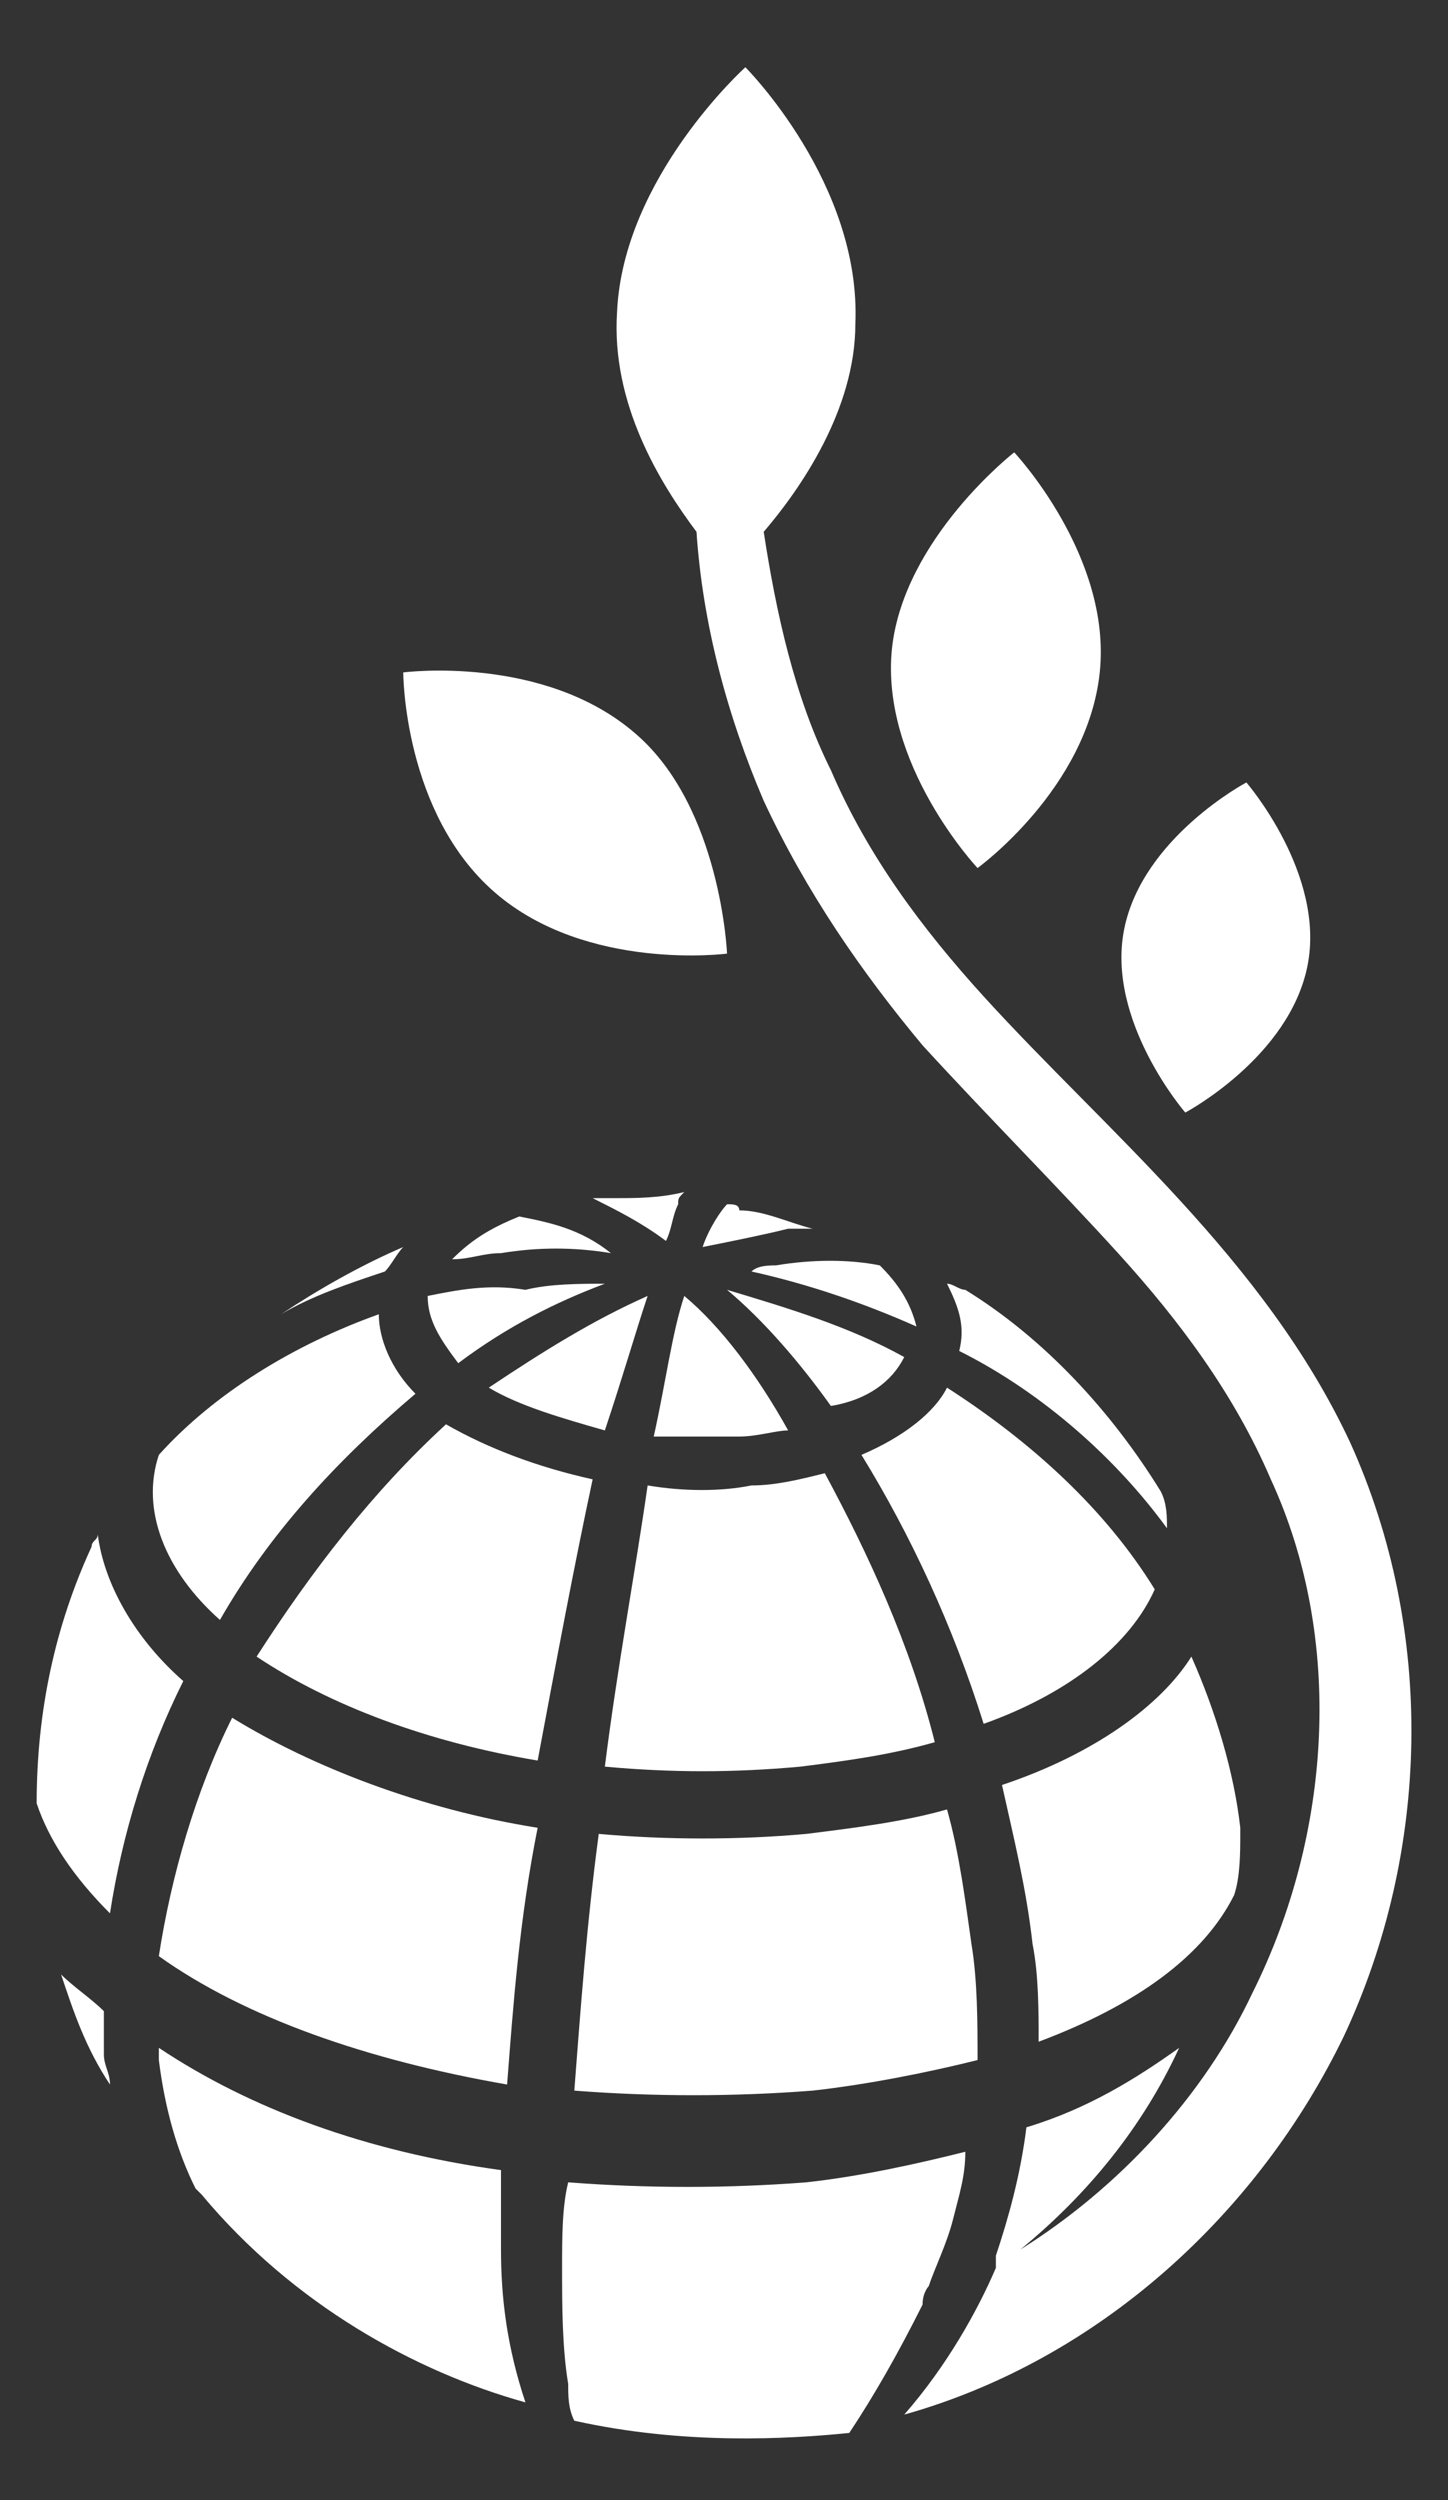 <?xml version="1.0" encoding="utf-8"?>
<!-- Generator: Adobe Illustrator 26.3.1, SVG Export Plug-In . SVG Version: 6.00 Build 0)  -->
<svg version="1.1" id="Layer_1" xmlns="http://www.w3.org/2000/svg" xmlns:xlink="http://www.w3.org/1999/xlink" x="0px" y="0px"
	 viewBox="0 0 23.7 40.9" style="enable-background:new 0 0 23.7 40.9;" xml:space="preserve">
<rect x="0" y="0" width="23.7" height="40.9" fill="#333333" stroke="none"/>
<style type="text/css">
	.st0{fill:#FFFFFF;}
</style>
<path class="st0" d="M1.8,31.3C2,30,2.4,28.7,3,27.5c-0.8-0.7-1.3-1.6-1.4-2.4c0,0.1-0.1,0.1-0.1,0.2c-0.6,1.3-0.9,2.7-0.9,4.2
	C0.8,30.1,1.2,30.7,1.8,31.3 M6.6,20.4c-0.7,0.3-1.4,0.7-2,1.1c0.5-0.3,1.1-0.5,1.7-0.7C6.4,20.7,6.5,20.5,6.6,20.4 M3.6,26.5
	c0.8-1.4,1.9-2.6,3.2-3.7c-0.4-0.4-0.6-0.9-0.6-1.3c-1.4,0.5-2.7,1.3-3.6,2.3C2.3,24.7,2.7,25.7,3.6,26.5 M14.4,20.7
	c-0.5-0.1-1.1-0.1-1.7,0c-0.1,0-0.3,0-0.4,0.1c0.9,0.2,1.8,0.5,2.7,0.9C14.9,21.3,14.7,21,14.4,20.7 M11.9,19.7
	c-0.1,0.1-0.3,0.4-0.4,0.7c0.5-0.1,1-0.2,1.4-0.3c0.1,0,0.3,0,0.4,0c-0.4-0.1-0.8-0.3-1.2-0.3C12.1,19.7,12,19.7,11.9,19.7
	 M13.1,28.9c0.8-0.1,1.5-0.2,2.2-0.4c-0.4-1.6-1.1-3.1-1.8-4.4c-0.4,0.1-0.8,0.2-1.2,0.2c-0.5,0.1-1.1,0.1-1.7,0
	c-0.2,1.4-0.5,3-0.7,4.6C11,29,12,29,13.1,28.9 M22.1,23.6c-1.4-3-4-5.1-6-7.3c-1-1.1-1.9-2.3-2.5-3.7c-0.6-1.2-0.9-2.6-1.1-3.9
	c0.6-0.7,1.5-2,1.5-3.4c0.1-2.3-1.8-4.2-1.8-4.2s-2,1.8-2.1,4c-0.1,1.5,0.7,2.8,1.3,3.6c0.1,1.5,0.5,3,1.1,4.4
	c0.7,1.5,1.6,2.8,2.6,4c1.1,1.2,2.2,2.3,3.2,3.4c1,1.1,1.9,2.3,2.5,3.7c1.2,2.6,1,5.8-0.3,8.4c-0.8,1.7-2.2,3.2-3.8,4.2
	c1.1-0.9,2-2,2.6-3.3c-0.7,0.5-1.5,1-2.5,1.3c-0.1,0.8-0.3,1.5-0.5,2.1c0,0,0,0,0,0.1c0,0,0,0.1,0,0.1c-0.3,0.7-0.8,1.6-1.5,2.4
	c3.2-0.9,5.8-3.3,7.2-6.2C23.4,30.3,23.5,26.7,22.1,23.6 M15.2,37.4c0.1-0.3,0.3-0.7,0.4-1.1c0.1-0.4,0.2-0.7,0.2-1.1
	c-0.8,0.2-1.7,0.4-2.6,0.5c-1.3,0.1-2.6,0.1-3.9,0c-0.1,0.4-0.1,0.9-0.1,1.4c0,0.6,0,1.3,0.1,1.9c0,0.2,0,0.4,0.1,0.6
	c1.8,0.4,3.5,0.3,4.5,0.2c0.4-0.6,0.8-1.3,1.2-2.1C15.1,37.5,15.2,37.4,15.2,37.4 M2.6,32C4,33,6,33.7,8.3,34.1
	c0.1-1.3,0.2-2.7,0.5-4.2c-1.9-0.3-3.7-1-5-1.8C3.2,29.3,2.8,30.7,2.6,32 M8.2,36.8c0-0.2,0-0.5,0-0.7c0-0.2,0-0.4,0-0.6v0
	c-2.2-0.3-4.1-1-5.6-2c0,0.1,0,0.2,0,0.2c0.1,0.8,0.3,1.5,0.6,2.1c0,0,0,0,0.1,0.1c1.5,1.8,3.5,2.9,5.3,3.4
	C8.3,38.4,8.2,37.6,8.2,36.8L8.2,36.8z M1.7,32.9c-0.2-0.2-0.5-0.4-0.7-0.6c0.2,0.6,0.4,1.2,0.8,1.8c0-0.2-0.1-0.3-0.1-0.5
	C1.7,33.3,1.7,33.1,1.7,32.9 M7.3,23.3c-1.2,1.1-2.2,2.4-3.1,3.8c1.2,0.8,2.8,1.4,4.6,1.7c0.3-1.6,0.6-3.2,0.9-4.6
	C8.8,24,8,23.7,7.3,23.3 M9.4,34.2c1.3,0.1,2.6,0.1,3.9,0c0.9-0.1,1.9-0.3,2.7-0.5c0-0.6,0-1.3-0.1-1.9c-0.1-0.7-0.2-1.5-0.4-2.2
	c-0.7,0.2-1.5,0.3-2.3,0.4c-1.1,0.1-2.3,0.1-3.4,0C9.6,31.5,9.5,32.9,9.4,34.2 M14.1,23.8c0.8,1.3,1.5,2.8,2,4.4
	c1.4-0.5,2.4-1.3,2.8-2.2c-0.8-1.3-2-2.4-3.4-3.3C15.3,23.1,14.8,23.5,14.1,23.8 M19.1,25c0-0.2,0-0.4-0.1-0.6
	c-0.8-1.3-1.9-2.5-3.2-3.3c-0.1,0-0.2-0.1-0.3-0.1c0.2,0.4,0.3,0.7,0.2,1.1C17.1,22.8,18.3,23.9,19.1,25 M8.1,14.6
	c1.5,1.3,3.8,1,3.8,1s-0.1-2.4-1.5-3.6c-1.5-1.3-3.8-1-3.8-1S6.6,13.3,8.1,14.6 M21.4,15.8c0.3-1.5-1-3-1-3s-1.7,0.9-2,2.4
	c-0.3,1.5,1,3,1,3S21.1,17.3,21.4,15.8 M16.4,29.2c0.2,0.9,0.4,1.7,0.5,2.6c0.1,0.5,0.1,1.1,0.1,1.6c1.6-0.6,2.7-1.4,3.2-2.4
	c0.1-0.3,0.1-0.7,0.1-1l0,0c0,0,0-0.1,0-0.1c-0.1-0.9-0.4-1.9-0.8-2.8C19,27.9,17.9,28.7,16.4,29.2 M10.6,21.2
	c-0.9,0.4-1.7,0.9-2.6,1.5c0.5,0.3,1.2,0.5,1.9,0.7C10.2,22.5,10.4,21.8,10.6,21.2 M18,11c0.2-1.9-1.4-3.6-1.4-3.6s-1.8,1.4-2,3.2
	c-0.2,1.9,1.4,3.6,1.4,3.6S17.8,12.9,18,11 M7.5,22.3c0.8-0.6,1.6-1,2.4-1.3c-0.4,0-0.9,0-1.3,0.1C8,21,7.5,21.1,7,21.2
	C7,21.6,7.2,21.9,7.5,22.3 M7.4,20.6c0.3,0,0.5-0.1,0.8-0.1c0.6-0.1,1.2-0.1,1.8,0C9.5,20.1,9,20,8.5,19.9C8,20.1,7.7,20.3,7.4,20.6
	 M11.2,21.2c-0.2,0.6-0.3,1.4-0.5,2.3c0.5,0,0.9,0,1.4,0c0.3,0,0.6-0.1,0.8-0.1C12.4,22.5,11.8,21.7,11.2,21.2 M10.1,19.6
	c-0.1,0-0.1,0-0.2,0c-0.1,0-0.1,0-0.2,0c0.4,0.2,0.8,0.4,1.2,0.7c0.1-0.2,0.1-0.4,0.2-0.6c0-0.1,0-0.1,0.1-0.2
	C10.8,19.6,10.4,19.6,10.1,19.6 M14.8,22.2c-0.9-0.5-1.9-0.8-2.9-1.1c0.6,0.5,1.2,1.2,1.7,1.9C14.2,22.9,14.6,22.6,14.8,22.2"/>
</svg>
